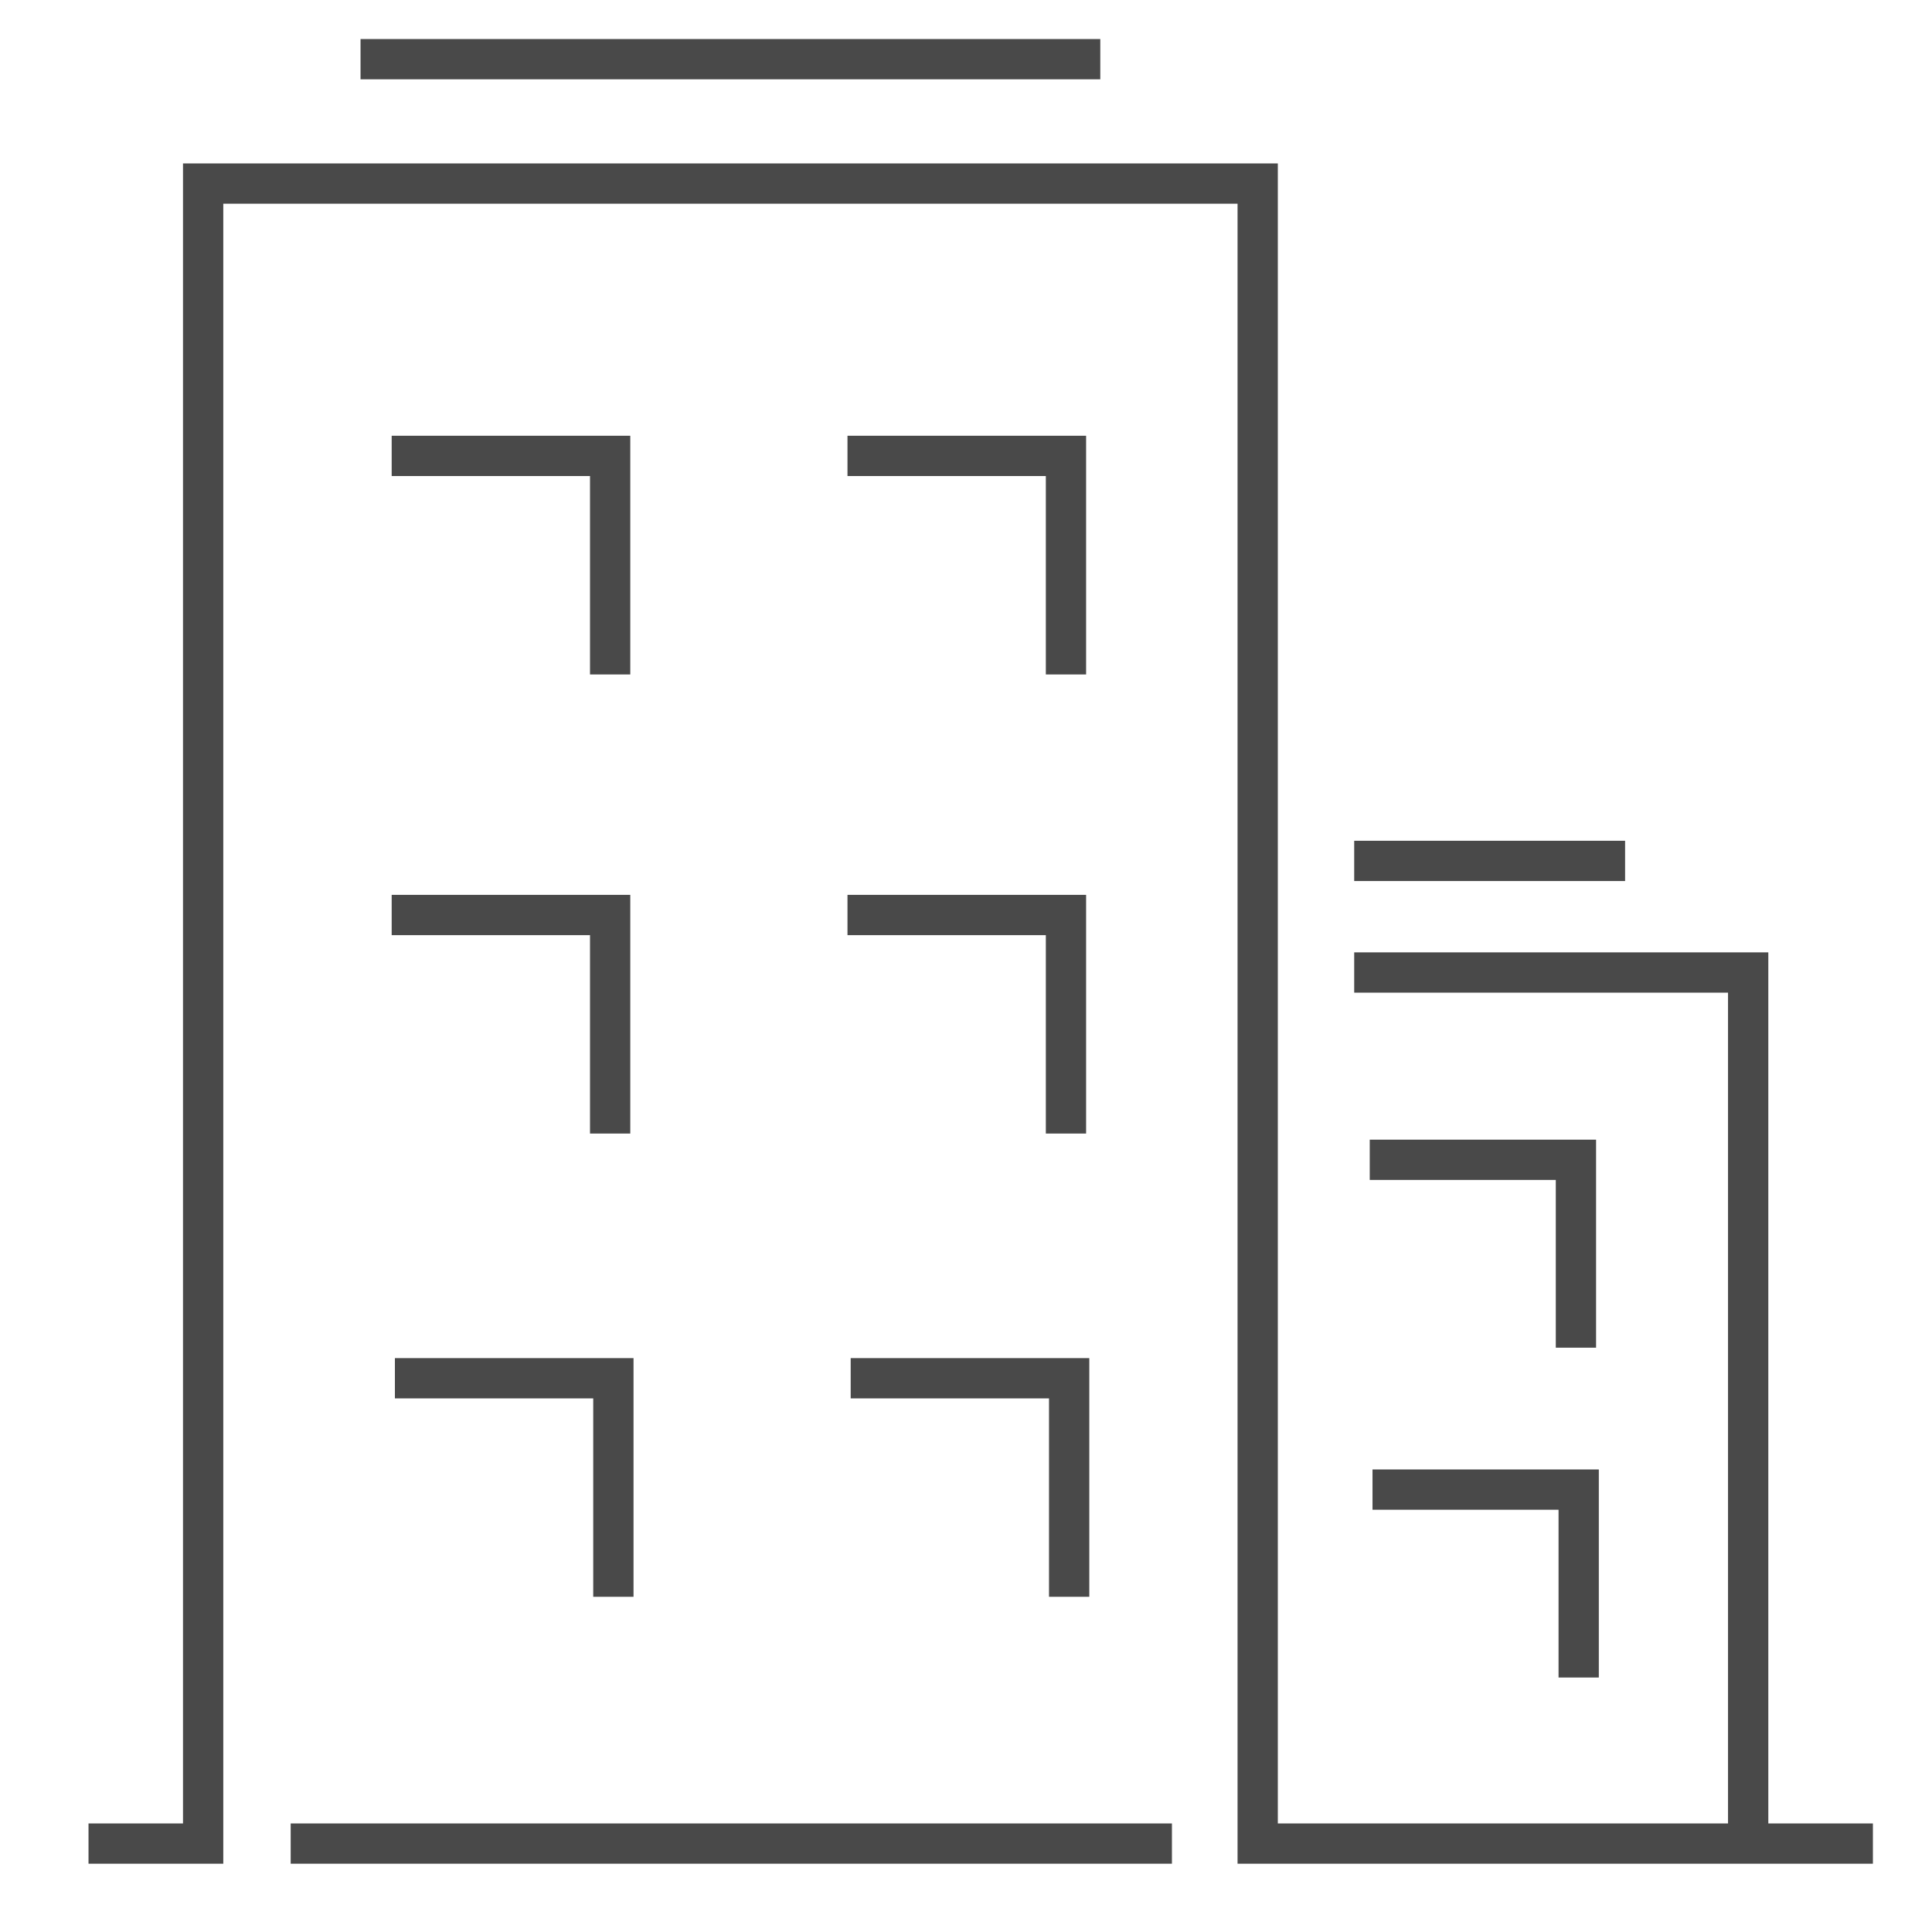 <?xml version="1.0" encoding="UTF-8"?>
<svg xmlns="http://www.w3.org/2000/svg" xmlns:xlink="http://www.w3.org/1999/xlink" version="1.1" id="Warstwa_1" x="0px" y="0px" width="90px" height="90px" viewBox="0 0 90 90" xml:space="preserve">
<g>
	<g>
		<rect x="13.541" y="84.943" fill="#494949" width="41.052" height="1.876"></rect>
	</g>
	<g>
		<polygon fill="#494949" points="87.247,86.819 57.65,86.819 57.65,9.49 10.401,9.49 10.401,86.819 4.123,86.819 4.123,84.943     8.525,84.943 8.525,7.613 59.526,7.613 59.526,84.943 87.247,84.943   "></polygon>
	</g>
	<g>
		<polygon fill="#494949" points="82.375,85.881 80.498,85.881 80.498,46.242 63.084,46.242 63.084,44.365 82.375,44.365   "></polygon>
	</g>
	<g>
		<rect x="63.084" y="39.166" fill="#494949" width="12.619" height="1.876"></rect>
	</g>
	<g>
		<rect x="16.795" y="1.819" fill="#494949" width="34.461" height="1.876"></rect>
	</g>
	<g>
		<polygon fill="#494949" points="29.361,31.419 27.485,31.419 27.485,22.176 18.246,22.176 18.246,20.299 29.361,20.299   "></polygon>
	</g>
	<g>
		<polygon fill="#494949" points="50.595,31.419 48.719,31.419 48.719,22.176 39.479,22.176 39.479,20.299 50.595,20.299   "></polygon>
	</g>
	<g>
		<polygon fill="#494949" points="29.361,52.805 27.485,52.805 27.485,43.563 18.246,43.563 18.246,41.686 29.361,41.686   "></polygon>
	</g>
	<g>
		<polygon fill="#494949" points="50.595,52.805 48.719,52.805 48.719,43.563 39.479,43.563 39.479,41.686 50.595,41.686   "></polygon>
	</g>
	<g>
		<polygon fill="#494949" points="29.512,74.385 27.635,74.385 27.635,65.142 18.396,65.142 18.396,63.266 29.512,63.266   "></polygon>
	</g>
	<g>
		<polygon fill="#494949" points="50.744,74.385 48.867,74.385 48.867,65.142 39.628,65.142 39.628,63.266 50.744,63.266   "></polygon>
	</g>
	<g>
		<polygon fill="#494949" points="74.351,62.78 72.475,62.78 72.475,54.966 63.808,54.966 63.808,53.09 74.351,53.09   "></polygon>
	</g>
	<g>
		<polygon fill="#494949" points="74.479,78.145 72.603,78.145 72.603,70.33 63.937,70.33 63.937,68.453 74.479,68.453   "></polygon>
	</g>
</g>
</svg>
